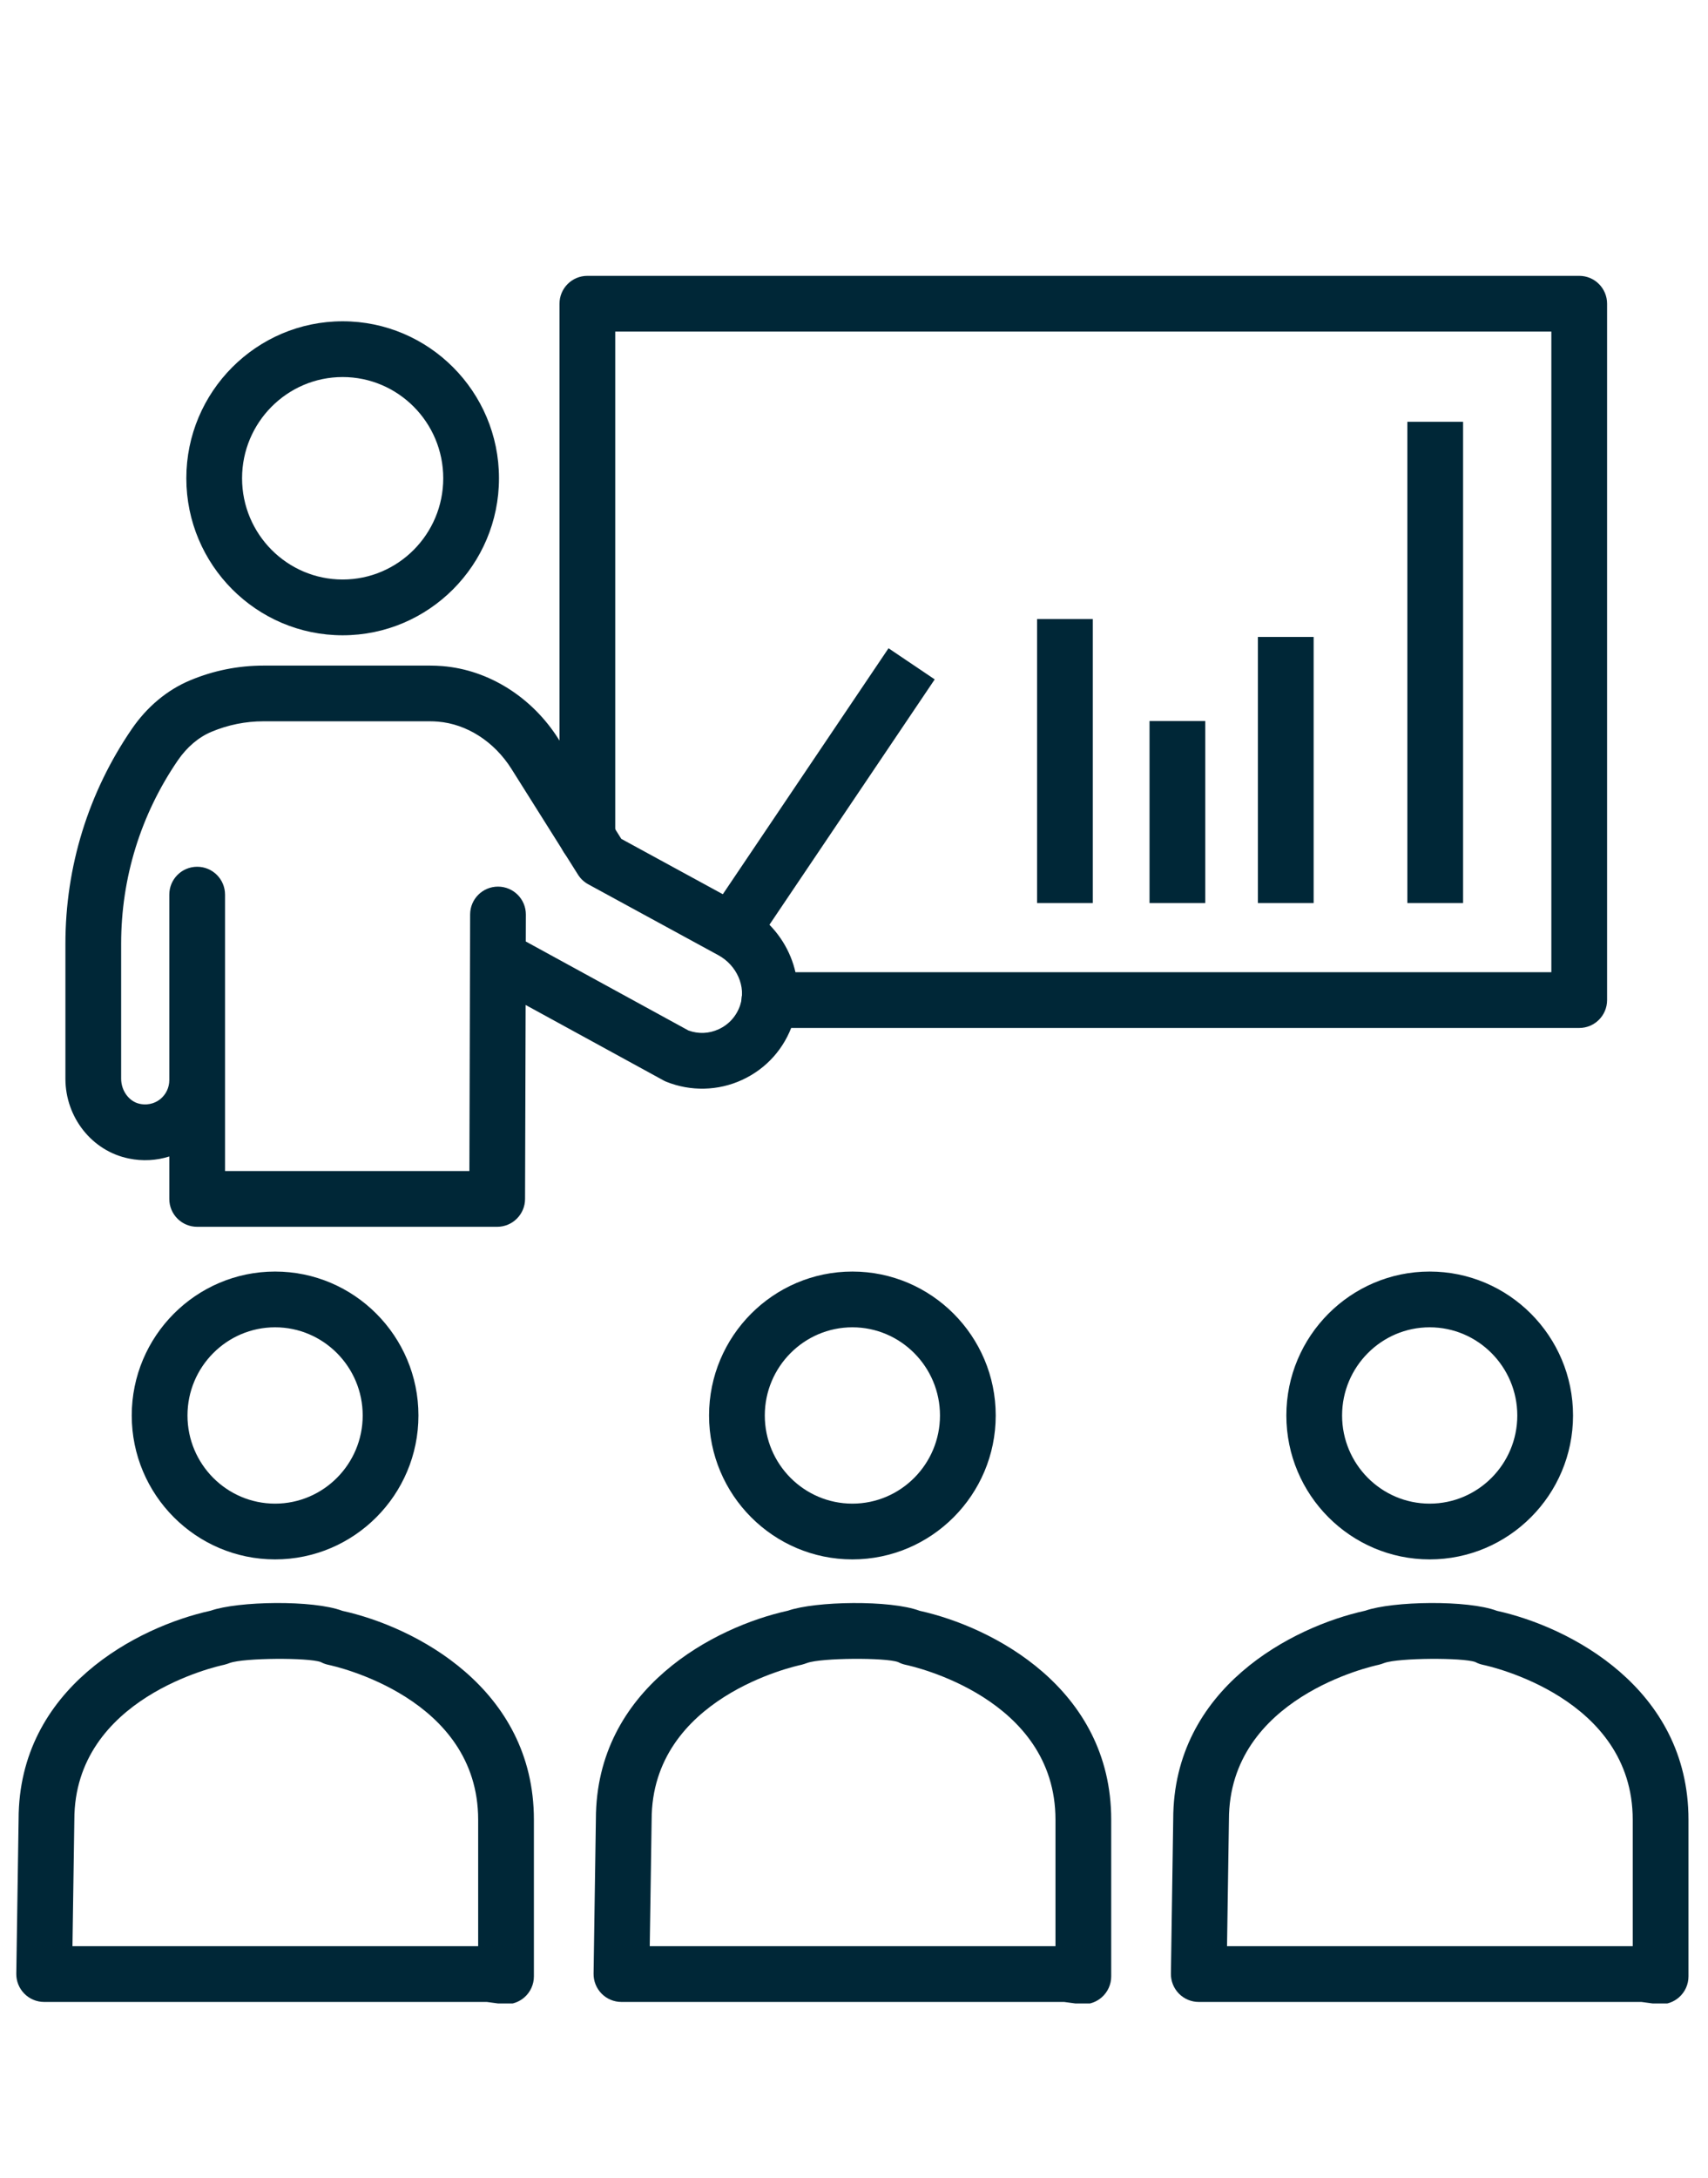 <svg xmlns="http://www.w3.org/2000/svg" xmlns:xlink="http://www.w3.org/1999/xlink" width="535" zoomAndPan="magnify" viewBox="0 0 401.25 511.5" height="682" preserveAspectRatio="xMidYMid meet"><defs><clipPath id="7775992f6f"><path d="M 139 376 L 262 376 L 262 470.523 L 139 470.523 Z M 139 376 " clip-rule="nonzero"></path></clipPath><clipPath id="d21a40cf20"><path d="M 275 376 L 397 376 L 397 470.523 L 275 470.523 Z M 275 376 " clip-rule="nonzero"></path></clipPath><clipPath id="2bd9ffd5a1"><path d="M 3 376 L 126 376 L 126 470.523 L 3 470.523 Z M 3 376 " clip-rule="nonzero"></path></clipPath><clipPath id="f82aa0f1bb"><path d="M 131 64.785 L 378 64.785 L 378 242 L 131 242 Z M 131 64.785 " clip-rule="nonzero"></path></clipPath></defs><g clip-path="url(#7775992f6f)"><path fill="#002737" d="M 254.496 470.711 C 254.207 470.711 253.922 470.691 253.633 470.656 L 249.984 470.168 L 145.992 470.168 C 144.242 470.168 142.562 469.469 141.332 468.219 C 140.102 466.969 139.422 465.277 139.445 463.523 L 139.988 427.273 C 139.988 396.363 168.086 382.004 185.094 378.285 C 191.57 376.027 209.184 375.727 216.051 378.305 C 233.066 382.055 261.051 396.434 261.051 427.367 L 261.051 464.164 C 261.051 466.051 260.238 467.852 258.812 469.09 C 257.613 470.145 256.074 470.711 254.496 470.711 Z M 152.641 457.074 L 247.957 457.074 L 247.957 427.367 C 247.957 398.668 214.191 391.289 212.75 390.988 C 212.133 390.855 211.547 390.645 210.996 390.352 C 208.078 389.258 192.953 389.336 189.605 390.559 C 189.312 390.664 188.598 390.922 188.293 390.98 C 186.852 391.281 153.086 398.66 153.086 427.363 Z M 152.641 457.074 " fill-opacity="1" fill-rule="nonzero"></path></g><path fill="#002737" d="M 200.246 366.23 C 181.676 366.23 166.574 351.074 166.574 332.434 C 166.574 313.797 181.676 298.629 200.246 298.629 C 218.812 298.629 233.918 313.797 233.918 332.434 C 233.918 351.074 218.812 366.23 200.246 366.23 Z M 200.246 311.723 C 188.906 311.723 179.668 321.02 179.668 332.434 C 179.668 343.848 188.898 353.137 200.246 353.137 C 211.59 353.137 220.824 343.848 220.824 332.434 C 220.824 321.02 211.586 311.723 200.246 311.723 Z M 200.246 311.723 " fill-opacity="1" fill-rule="nonzero"></path><g clip-path="url(#d21a40cf20)"><path fill="#002737" d="M 390.113 470.711 C 389.828 470.711 389.539 470.691 389.246 470.656 L 385.609 470.168 L 281.621 470.168 C 279.867 470.168 278.191 469.469 276.961 468.219 C 275.73 466.969 275.051 465.277 275.074 463.523 L 275.617 427.273 C 275.617 396.363 303.711 382.004 320.719 378.285 C 327.195 376.02 344.809 375.719 351.668 378.312 C 368.68 382.055 396.664 396.426 396.664 427.367 L 396.664 464.164 C 396.664 466.051 395.852 467.852 394.426 469.094 C 393.23 470.145 391.695 470.711 390.113 470.711 Z M 288.258 457.074 L 383.566 457.074 L 383.566 427.367 C 383.566 398.668 349.805 391.289 348.363 390.988 C 347.75 390.855 347.152 390.645 346.602 390.344 C 343.695 389.266 328.57 389.344 325.223 390.555 C 324.93 390.664 324.219 390.922 323.91 390.98 C 322.469 391.281 288.707 398.656 288.707 427.363 Z M 288.258 457.074 " fill-opacity="1" fill-rule="nonzero"></path></g><path fill="#002737" d="M 335.863 366.23 C 317.297 366.23 302.195 351.074 302.195 332.434 C 302.195 313.797 317.297 298.629 335.863 298.629 C 354.434 298.629 369.543 313.797 369.543 332.434 C 369.543 351.074 354.434 366.23 335.863 366.23 Z M 335.863 311.723 C 324.523 311.723 315.289 321.02 315.289 332.434 C 315.289 343.848 324.52 353.137 335.863 353.137 C 347.211 353.137 356.449 343.848 356.449 332.434 C 356.441 321.02 347.211 311.723 335.863 311.723 Z M 335.863 311.723 " fill-opacity="1" fill-rule="nonzero"></path><g clip-path="url(#2bd9ffd5a1)"><path fill="#002737" d="M 118.871 470.711 C 118.582 470.711 118.293 470.691 118 470.656 L 114.367 470.168 L 10.375 470.168 C 8.621 470.168 6.945 469.469 5.715 468.219 C 4.484 466.969 3.801 465.277 3.828 463.523 L 4.371 427.273 C 4.371 396.363 32.465 382.004 49.477 378.285 C 55.945 376.02 73.562 375.719 80.426 378.312 C 97.441 382.055 125.426 396.434 125.426 427.367 L 125.426 464.164 C 125.426 466.051 124.613 467.852 123.184 469.094 C 121.984 470.145 120.449 470.711 118.871 470.711 Z M 17.023 457.074 L 112.332 457.074 L 112.332 427.367 C 112.332 398.66 78.566 391.289 77.125 390.988 C 76.508 390.855 75.914 390.645 75.363 390.344 C 72.457 389.266 57.332 389.344 53.988 390.555 C 53.691 390.664 52.98 390.922 52.672 390.98 C 51.23 391.281 17.465 398.656 17.465 427.363 Z M 17.023 457.074 " fill-opacity="1" fill-rule="nonzero"></path></g><path fill="#002737" d="M 64.625 366.23 C 46.059 366.23 30.949 351.074 30.949 332.434 C 30.949 313.797 46.059 298.629 64.625 298.629 C 83.195 298.629 98.301 313.797 98.301 332.434 C 98.301 351.074 83.195 366.23 64.625 366.23 Z M 64.625 311.723 C 53.281 311.723 44.043 321.02 44.043 332.434 C 44.043 343.848 53.273 353.137 64.625 353.137 C 75.965 353.137 85.207 343.848 85.207 332.434 C 85.207 321.02 75.973 311.723 64.625 311.723 Z M 64.625 311.723 " fill-opacity="1" fill-rule="nonzero"></path><path fill="#002737" d="M 243.633 145.379 L 256.727 145.379 L 256.727 212.09 L 243.633 212.09 Z M 243.633 145.379 " fill-opacity="1" fill-rule="nonzero"></path><path fill="#002737" d="M 270.051 169.34 L 283.148 169.34 L 283.148 212.09 L 270.051 212.09 Z M 270.051 169.34 " fill-opacity="1" fill-rule="nonzero"></path><path fill="#002737" d="M 295.508 149.59 L 308.605 149.59 L 308.605 212.09 L 295.508 212.09 Z M 295.508 149.59 " fill-opacity="1" fill-rule="nonzero"></path><path fill="#002737" d="M 330.621 99.059 L 343.715 99.059 L 343.715 212.09 L 330.621 212.09 Z M 330.621 99.059 " fill-opacity="1" fill-rule="nonzero"></path><g clip-path="url(#f82aa0f1bb)"><path fill="#002737" d="M 370.996 241.422 L 180.754 241.422 C 177.137 241.422 174.207 238.496 174.207 234.875 C 174.207 231.254 177.137 228.328 180.754 228.328 L 364.449 228.328 L 364.449 77.879 L 144.535 77.879 L 144.535 196.652 C 144.535 200.27 141.609 203.199 137.988 203.199 C 134.367 203.199 131.441 200.27 131.441 196.652 L 131.441 71.332 C 131.441 67.711 134.367 64.785 137.988 64.785 L 370.996 64.785 C 374.621 64.785 377.543 67.711 377.543 71.332 L 377.543 234.875 C 377.543 238.488 374.621 241.422 370.996 241.422 Z M 370.996 241.422 " fill-opacity="1" fill-rule="nonzero"></path></g><path fill="#002737" d="M 80.496 149.199 C 60.246 149.199 43.773 132.66 43.773 112.324 C 43.773 92.004 60.254 75.457 80.496 75.457 C 100.742 75.457 117.223 91.992 117.223 112.324 C 117.223 132.652 100.75 149.199 80.496 149.199 Z M 80.496 88.551 C 67.469 88.551 56.867 99.215 56.867 112.324 C 56.867 125.438 67.469 136.102 80.496 136.102 C 93.527 136.102 104.129 125.438 104.129 112.324 C 104.129 99.215 93.527 88.551 80.496 88.551 Z M 80.496 88.551 " fill-opacity="1" fill-rule="nonzero"></path><path fill="#002737" d="M 116.793 288.121 L 46.32 288.121 C 42.699 288.121 39.773 285.195 39.773 281.574 L 39.773 271.605 C 36.758 272.559 33.496 272.75 30.266 272.082 C 21.637 270.34 15.367 262.449 15.367 253.344 L 15.367 221.629 C 15.367 203.539 20.758 186.098 30.973 171.195 C 34.535 165.996 39.258 162.055 44.609 159.805 C 50.121 157.488 55.93 156.32 61.914 156.32 L 101.043 156.32 C 102.012 156.32 102.98 156.359 103.941 156.438 C 114.812 157.316 125.02 163.738 131.242 173.617 L 145.957 197.012 L 175.031 212.859 C 185.031 218.312 189.77 229.828 186.301 240.234 C 184.297 246.234 180.055 250.988 174.344 253.617 C 168.754 256.211 162.242 256.363 156.512 254.047 C 156.273 253.953 156.047 253.84 155.832 253.719 L 123.484 236.023 L 123.348 281.602 C 123.328 285.203 120.402 288.121 116.793 288.121 Z M 52.867 275.027 L 110.27 275.027 L 110.414 224.969 L 110.445 214.754 C 110.457 211.141 113.383 208.227 116.992 208.227 L 117.012 208.227 C 120.625 208.242 123.539 211.168 123.539 214.777 L 123.539 214.793 L 123.52 221.113 L 161.723 242.012 C 164.074 242.875 166.586 242.766 168.852 241.711 C 171.25 240.609 173.035 238.605 173.879 236.078 C 175.32 231.766 173.121 226.715 168.766 224.34 L 138.191 207.68 C 137.207 207.141 136.383 206.367 135.781 205.41 L 120.152 180.578 C 116.117 174.168 109.656 170.027 102.879 169.48 C 102.266 169.43 101.648 169.402 101.035 169.402 L 61.91 169.402 C 57.68 169.402 53.574 170.234 49.684 171.863 C 46.648 173.133 43.91 175.465 41.773 178.582 C 33.062 191.305 28.461 206.188 28.461 221.617 L 28.461 253.344 C 28.461 256.203 30.359 258.746 32.871 259.25 C 35.242 259.727 36.906 258.746 37.672 258.117 C 39.008 257.023 39.773 255.398 39.773 253.664 L 39.773 210.113 C 39.773 206.492 42.699 203.562 46.32 203.562 C 49.941 203.562 52.867 206.492 52.867 210.113 Z M 52.867 275.027 " fill-opacity="1" fill-rule="nonzero"></path><path fill="#002737" d="M 164.527 217.852 L 208.734 152.246 L 219.586 159.559 L 175.379 225.164 Z M 164.527 217.852 " fill-opacity="1" fill-rule="nonzero"></path></svg>